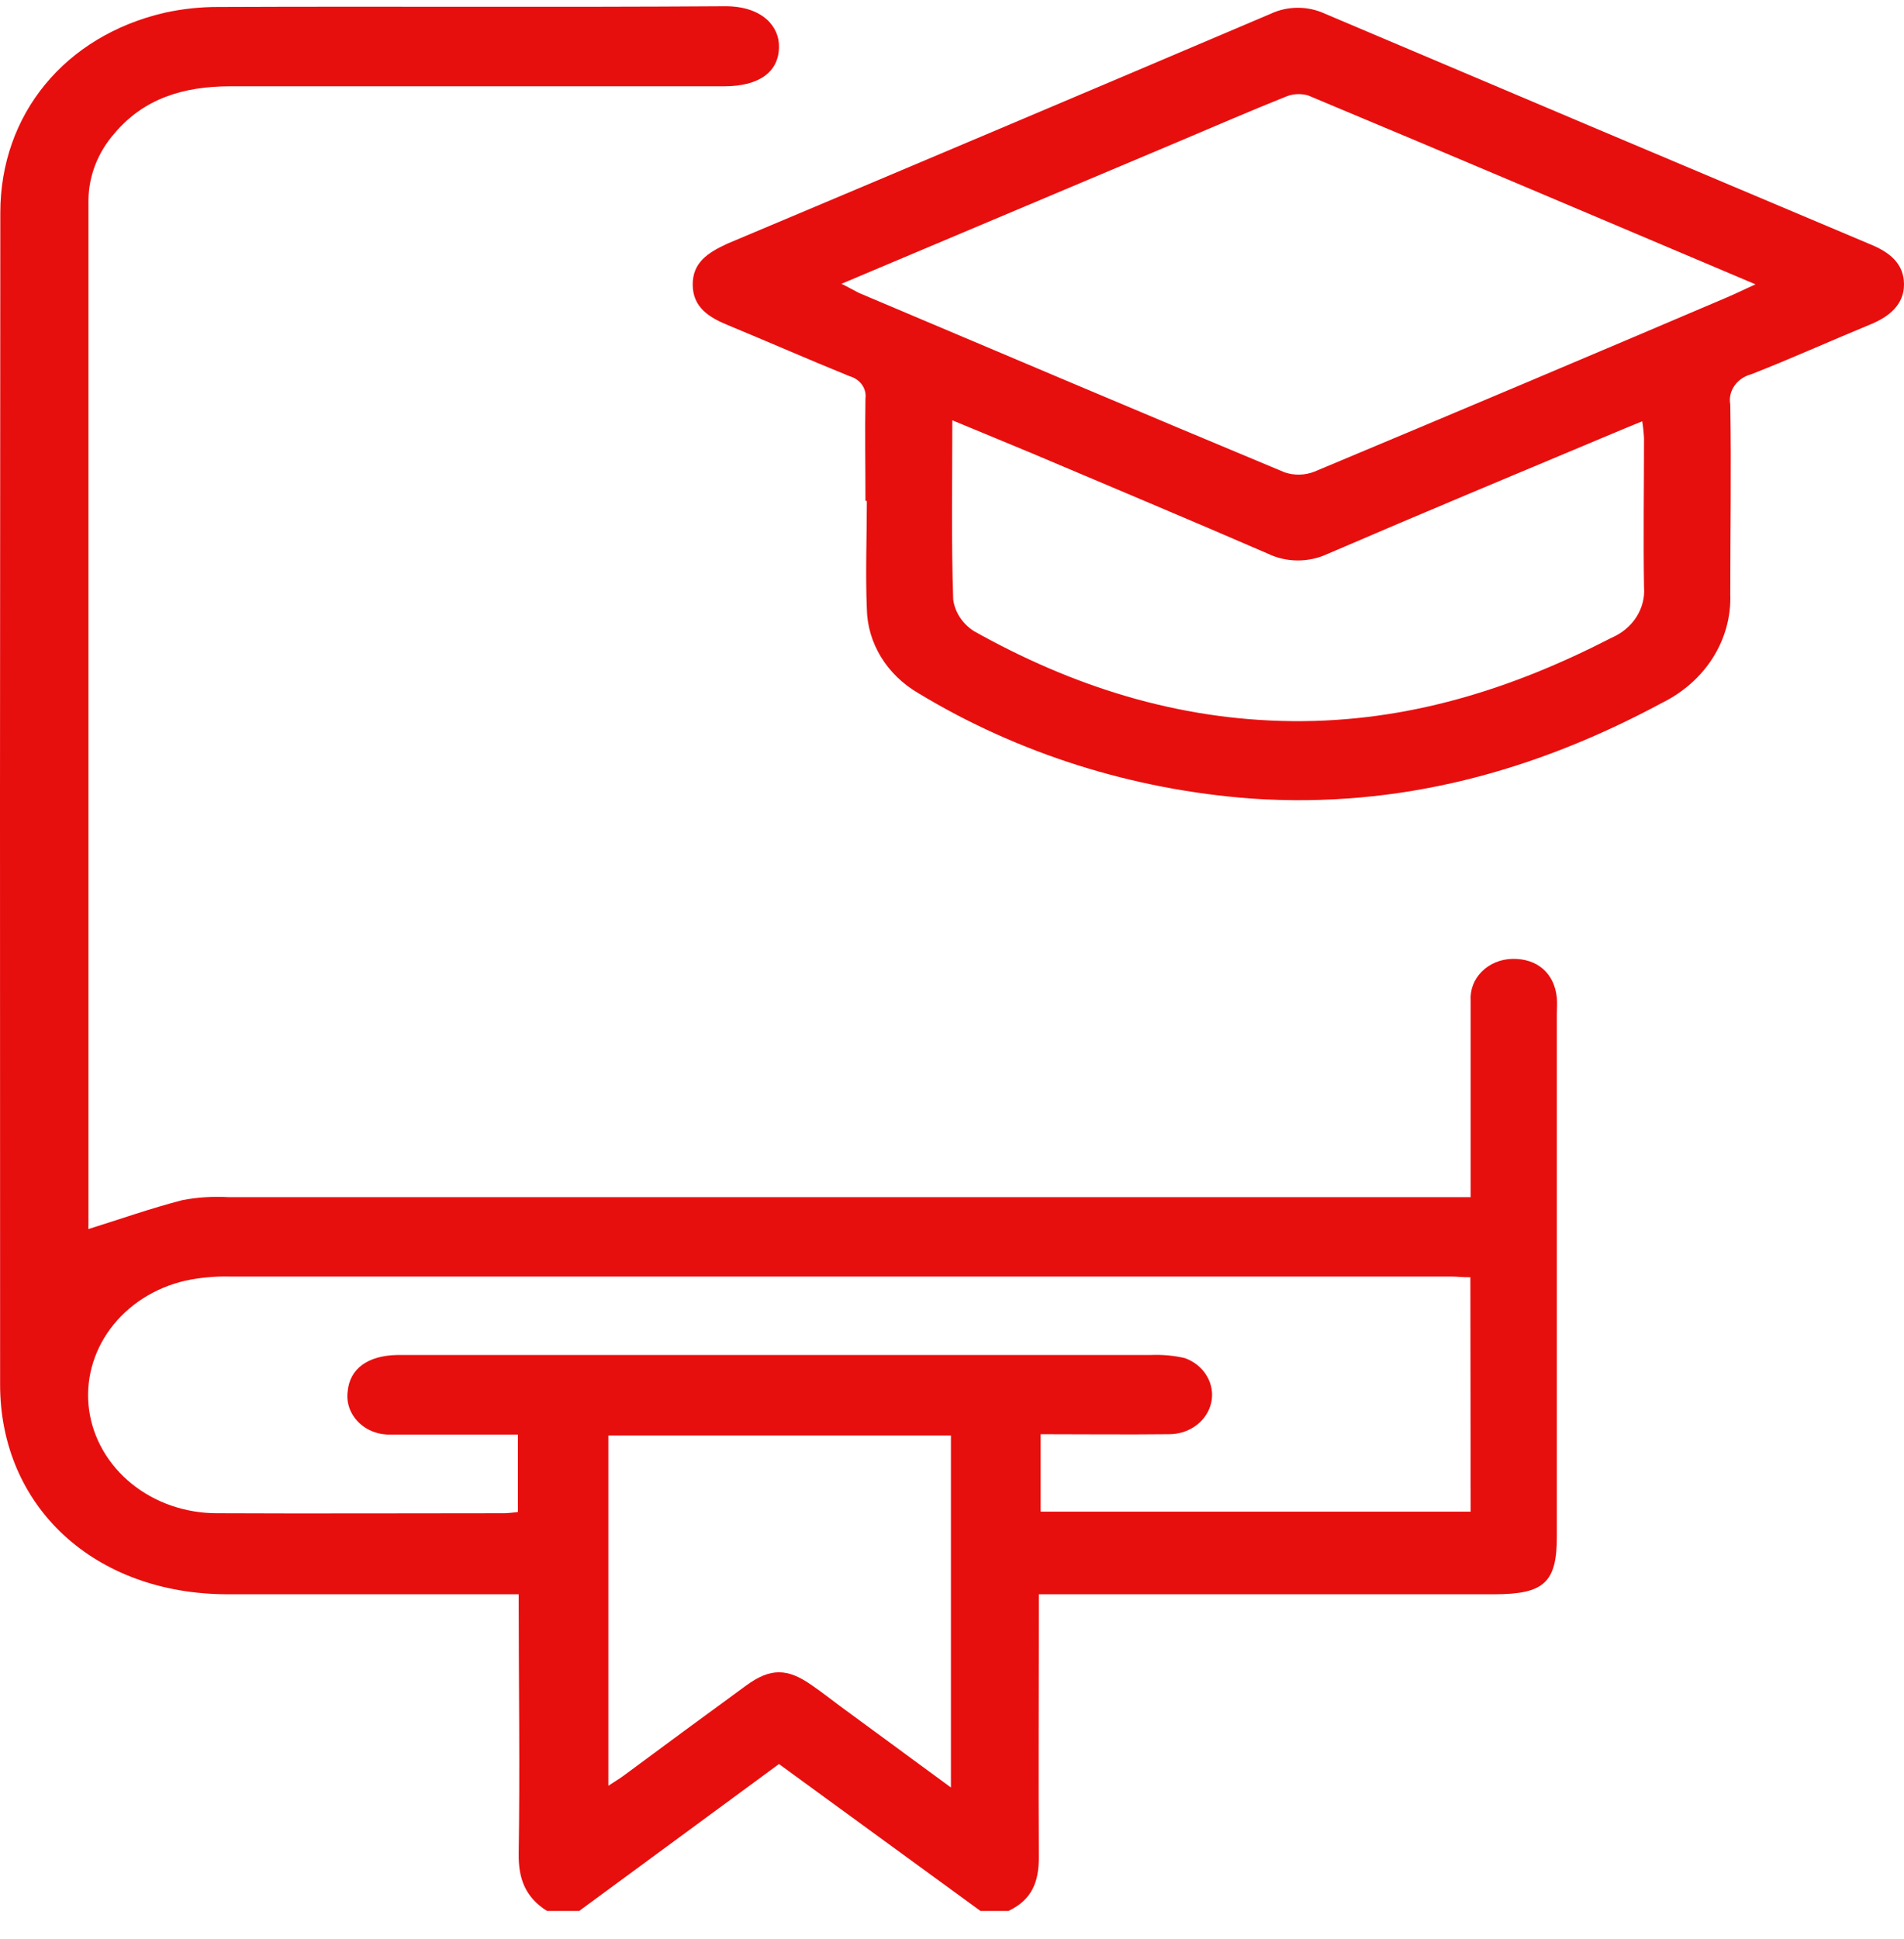 <svg width="55" height="56" viewBox="0 0 55 56" fill="none" xmlns="http://www.w3.org/2000/svg">
<path d="M15.802 55.18C15.167 54.782 14.975 54.236 14.983 53.535C15.021 51.064 14.983 48.596 14.983 46.036H14.365C11.769 46.036 9.175 46.036 6.582 46.036C2.725 46.036 0 43.505 0.003 39.972C-0.003 28.697 -0.001 17.422 0.009 6.146C0.009 3.304 1.874 1.034 4.76 0.367C5.27 0.255 5.793 0.199 6.318 0.201C11.204 0.18 16.09 0.214 20.953 0.18C22.042 0.18 22.514 0.786 22.502 1.348C22.502 2.078 21.927 2.489 20.933 2.492C16.171 2.492 11.41 2.492 6.648 2.492C5.3 2.492 4.156 2.845 3.311 3.847C2.828 4.394 2.562 5.076 2.555 5.78C2.555 15.64 2.555 25.502 2.555 35.364C2.552 35.406 2.552 35.448 2.555 35.49C3.464 35.206 4.36 34.889 5.28 34.652C5.72 34.57 6.169 34.543 6.617 34.57C18.322 34.57 30.029 34.57 41.736 34.57H42.483V31.789C42.483 30.821 42.483 29.856 42.483 28.889C42.473 28.737 42.496 28.584 42.551 28.441C42.606 28.297 42.693 28.166 42.805 28.054C42.917 27.942 43.053 27.852 43.204 27.789C43.355 27.726 43.519 27.692 43.684 27.689C44.403 27.671 44.903 28.105 44.972 28.812C44.986 28.973 44.972 29.134 44.972 29.294C44.972 34.322 44.972 39.35 44.972 44.381C44.972 45.699 44.596 46.034 43.17 46.036H30.009V46.706C30.009 49.013 29.995 51.322 30.009 53.632C30.009 54.318 29.825 54.853 29.13 55.18H28.322L22.502 50.938L16.731 55.18H15.802ZM42.474 36.882C42.245 36.882 42.069 36.861 41.9 36.861C30.139 36.861 18.378 36.861 6.617 36.861C6.188 36.852 5.761 36.893 5.343 36.983C4.466 37.188 3.7 37.679 3.19 38.366C2.68 39.052 2.461 39.886 2.573 40.71C2.686 41.534 3.123 42.292 3.801 42.842C4.48 43.392 5.355 43.695 6.26 43.695C9.031 43.708 11.799 43.695 14.569 43.695C14.699 43.695 14.828 43.671 14.96 43.661V41.425C13.713 41.425 12.506 41.425 11.302 41.425C11.126 41.432 10.95 41.404 10.787 41.343C10.624 41.282 10.478 41.189 10.358 41.07C10.238 40.952 10.148 40.811 10.093 40.657C10.039 40.504 10.022 40.341 10.043 40.181C10.1 39.527 10.617 39.142 11.48 39.126C13.431 39.126 15.38 39.126 17.329 39.126C22.634 39.126 27.939 39.126 33.243 39.126C33.573 39.112 33.904 39.142 34.226 39.216C34.495 39.313 34.719 39.493 34.858 39.726C34.998 39.958 35.045 40.228 34.991 40.489C34.937 40.75 34.785 40.985 34.562 41.154C34.339 41.323 34.058 41.415 33.769 41.414C32.544 41.428 31.32 41.414 30.061 41.414V43.65H42.483L42.474 36.882ZM17.573 41.451V51.565C17.757 51.444 17.883 51.37 17.998 51.286C19.184 50.407 20.371 49.534 21.559 48.667C22.252 48.161 22.749 48.164 23.456 48.667C23.744 48.863 24.002 49.071 24.275 49.271L27.469 51.615V41.451H17.573Z" fill="#E70F0E"/>
<path d="M25 14.462C25 13.478 24.982 12.492 25 11.509C25.019 11.37 24.984 11.229 24.901 11.111C24.818 10.993 24.692 10.906 24.546 10.865C23.37 10.388 22.212 9.879 21.039 9.394C20.464 9.16 20.016 8.867 20.01 8.226C20.004 7.586 20.441 7.298 21.013 7.035C26.25 4.832 31.482 2.619 36.709 0.396C36.951 0.283 37.219 0.224 37.491 0.224C37.762 0.224 38.03 0.283 38.273 0.396C43.515 2.619 48.767 4.839 54.029 7.056C54.603 7.29 54.997 7.623 55 8.208C55.003 8.793 54.578 9.144 54.029 9.368C52.879 9.842 51.729 10.362 50.58 10.81C50.381 10.863 50.21 10.981 50.1 11.142C49.989 11.303 49.947 11.495 49.982 11.683C50.013 13.507 49.982 15.334 49.982 17.159C50.005 17.798 49.833 18.43 49.485 18.984C49.137 19.538 48.627 19.991 48.013 20.294C44.348 22.266 40.434 23.352 36.146 23.059C32.712 22.804 29.404 21.757 26.529 20.017C26.08 19.756 25.709 19.396 25.449 18.971C25.189 18.546 25.049 18.068 25.04 17.581C24.997 16.544 25.04 15.506 25.04 14.467L25 14.462ZM24.307 8.195C24.511 8.295 24.655 8.379 24.81 8.458C28.909 10.191 33.001 11.928 37.108 13.639C37.388 13.735 37.697 13.727 37.971 13.618C41.954 11.952 45.93 10.273 49.898 8.582C50.148 8.474 50.393 8.355 50.709 8.21C46.343 6.365 42.086 4.551 37.792 2.758C37.58 2.695 37.35 2.706 37.146 2.79C36.111 3.204 35.091 3.647 34.068 4.079L24.307 8.195ZM27.509 12.149C27.509 13.926 27.477 15.622 27.535 17.317C27.561 17.498 27.627 17.672 27.73 17.828C27.833 17.984 27.97 18.119 28.133 18.224C30.955 19.806 33.993 20.792 37.33 20.823C40.667 20.855 43.682 19.895 46.556 18.414C46.855 18.285 47.105 18.076 47.272 17.814C47.438 17.552 47.515 17.25 47.49 16.948C47.467 15.516 47.49 14.087 47.49 12.656C47.482 12.492 47.464 12.328 47.438 12.165C47.131 12.292 46.901 12.384 46.671 12.482C43.88 13.652 41.095 14.812 38.339 15.999C38.071 16.123 37.774 16.186 37.474 16.184C37.174 16.181 36.879 16.112 36.614 15.983C34.361 15.007 32.096 14.058 29.837 13.101C29.081 12.787 28.325 12.476 27.509 12.136V12.149Z" fill="#E70F0E"/>
</svg>
